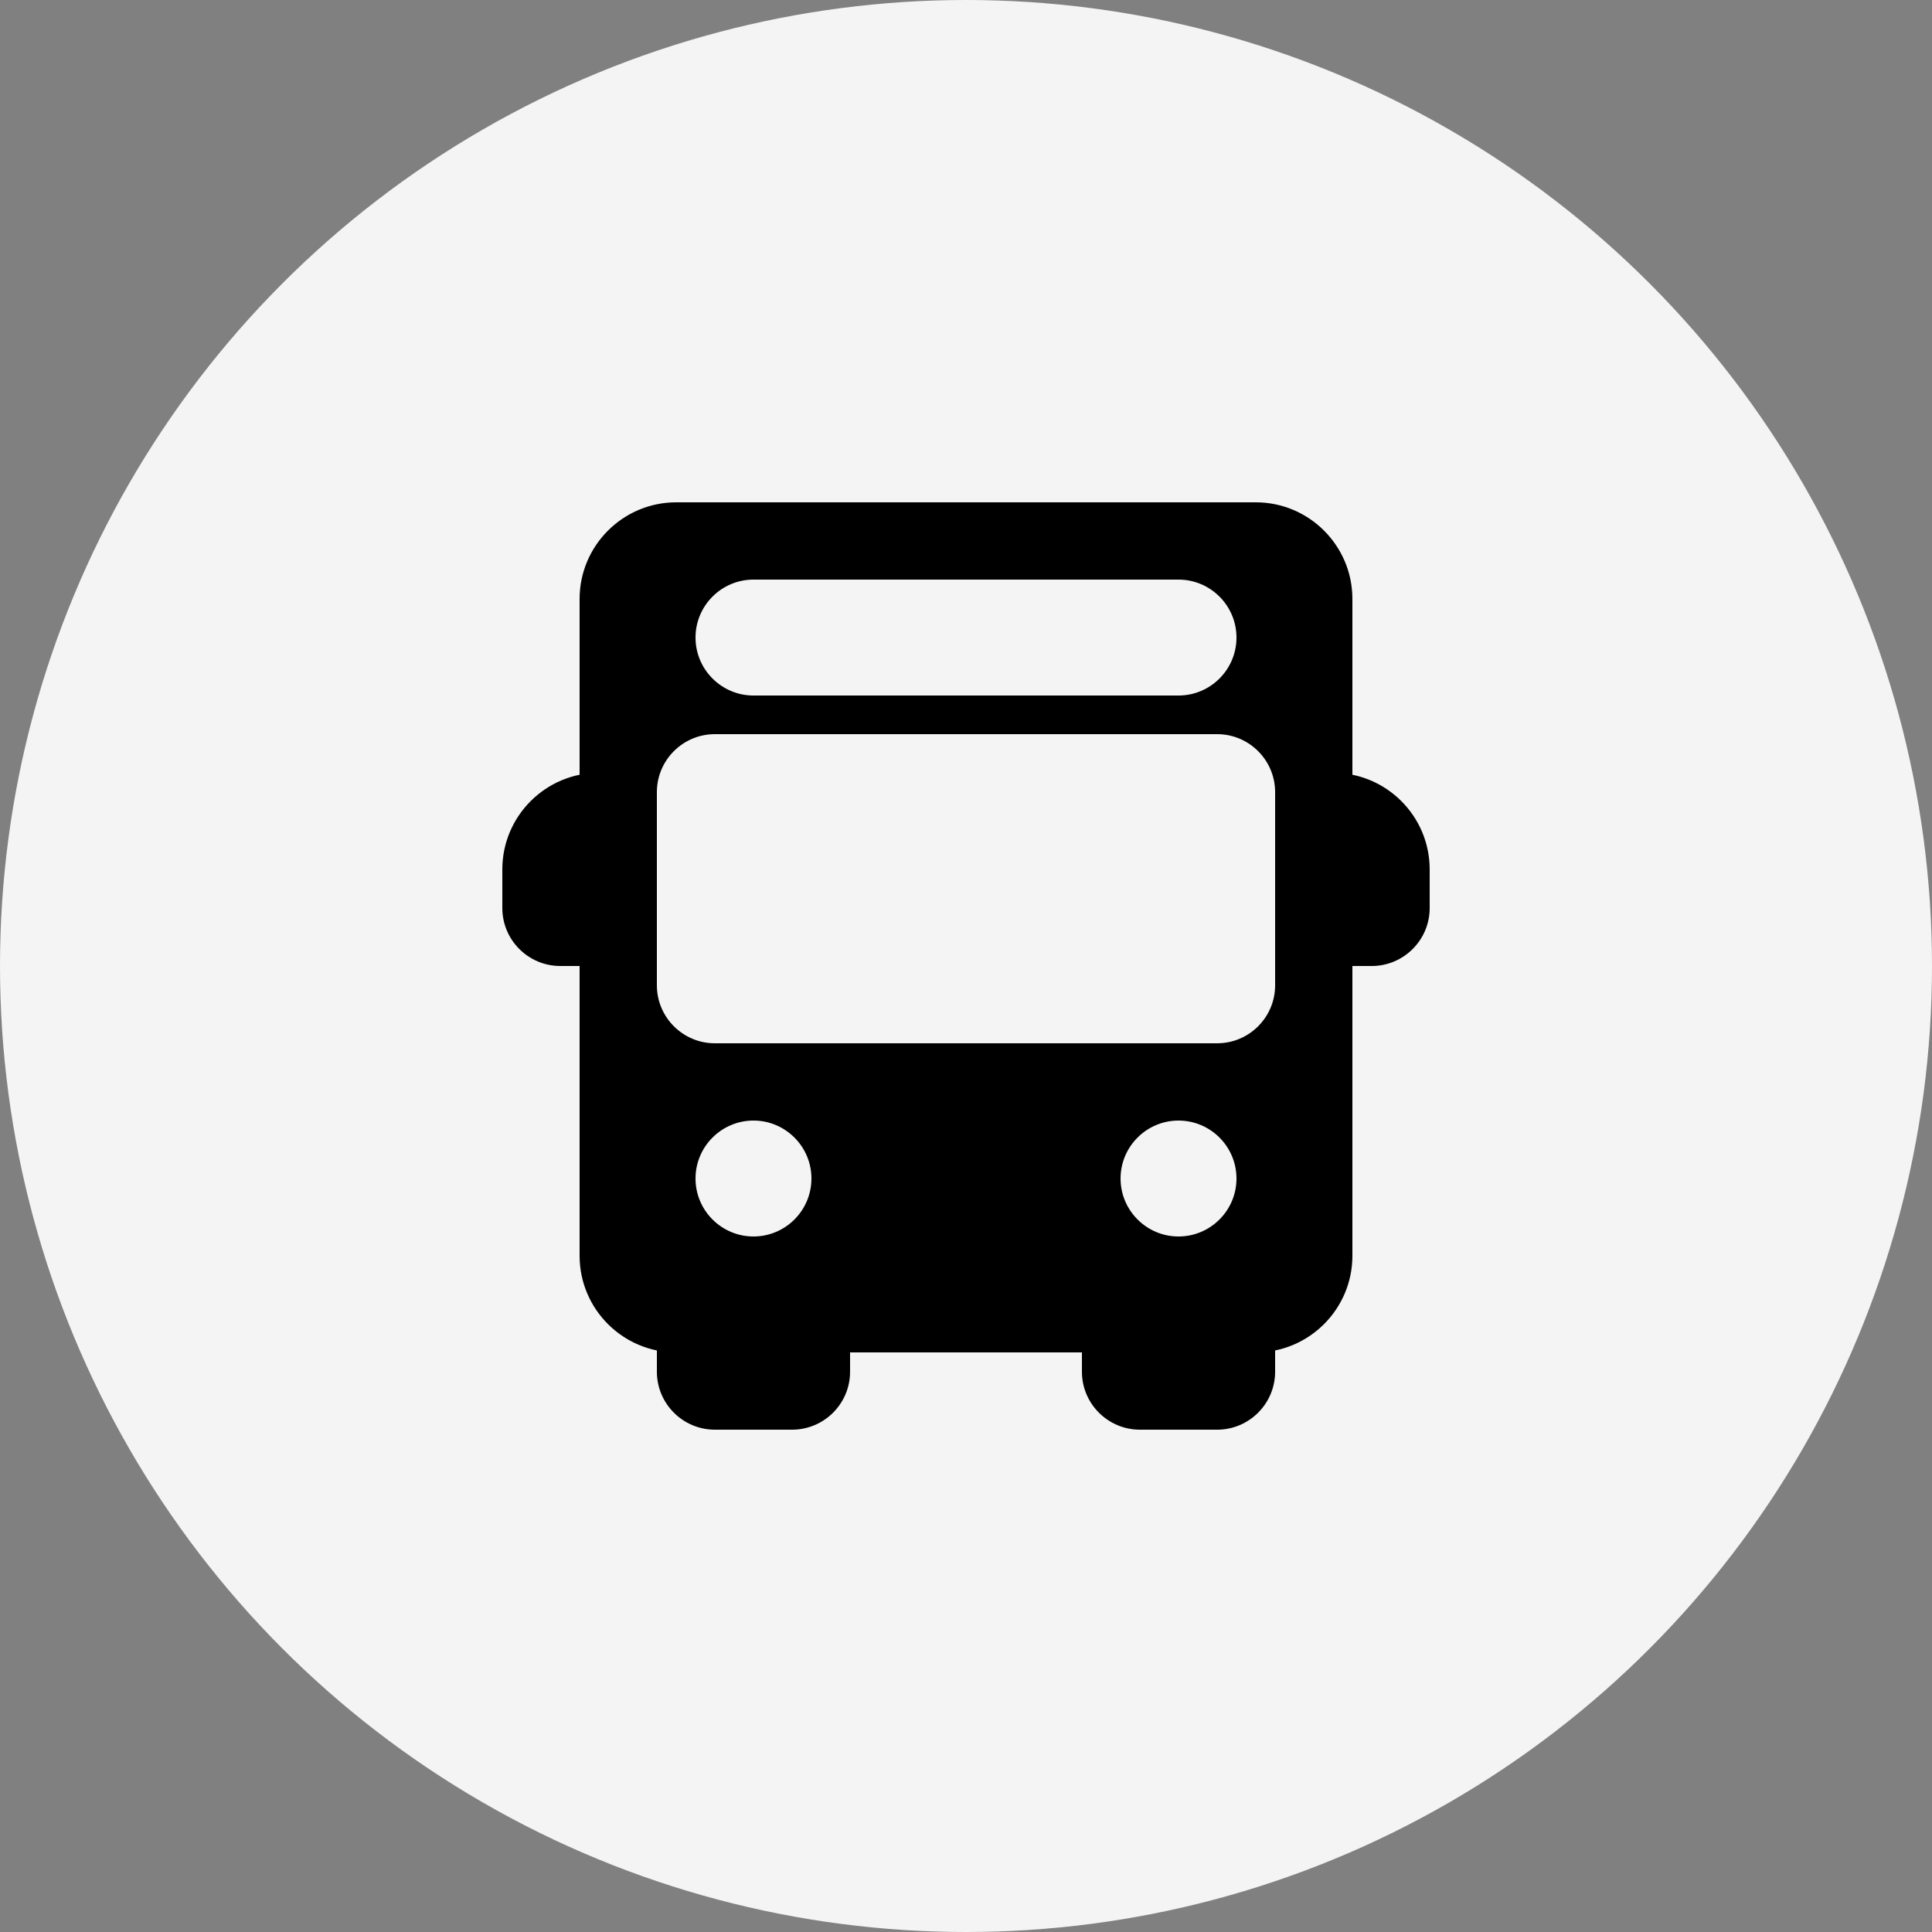 <?xml version="1.0" encoding="UTF-8"?> <svg xmlns="http://www.w3.org/2000/svg" width="50" height="50" viewBox="0 0 50 50" fill="none"><rect x="0" y="0" width="50" height="50" fill="#808080" stroke="none"/><circle cx="25" cy="25" r="25" fill="#F4F4F4"></circle><path d="M15.5 24V21C15.776 21 16 20.776 16 20.5C16 20.224 15.776 20 15.5 20C14.121 20 13 21.122 13 22.5V23.5C13 24.327 13.673 25 14.5 25H15.5C15.776 25 16 24.776 16 24.5C16 24.224 15.776 24 15.5 24ZM34.5 20C34.224 20 34 20.224 34 20.5C34 20.776 34.224 21 34.5 21V24C34.224 24 34 24.224 34 24.5C34 24.776 34.224 25 34.5 25H35.5C36.327 25 37 24.327 37 23.5V22.5C37 21.122 35.879 20 34.5 20ZM21.5 34C21.224 34 21 34.224 21 34.5H18C18 34.224 17.776 34 17.5 34C17.224 34 17 34.224 17 34.5V35.5C17 36.327 17.673 37 18.5 37H20.5C21.327 37 22 36.327 22 35.5V34.5C22 34.224 21.776 34 21.5 34ZM32.5 34C32.224 34 32 34.224 32 34.5H29C29 34.224 28.776 34 28.5 34C28.224 34 28 34.224 28 34.5V35.5C28 36.327 28.673 37 29.5 37H31.5C32.327 37 33 36.327 33 35.5V34.5C33 34.224 32.776 34 32.5 34Z" fill="black"></path><path d="M32.5 13H17.5C16.121 13 15 14.122 15 15.5V32.5C15 33.878 16.121 35 17.5 35H32.5C33.879 35 35 33.878 35 32.5V15.5C35 14.122 33.879 13 32.5 13ZM19.5 15H30.5C31.327 15 32 15.673 32 16.5C32 17.327 31.327 18 30.5 18H19.5C18.673 18 18 17.327 18 16.5C18 15.673 18.673 15 19.5 15ZM19.5 32C18.673 32 18 31.327 18 30.5C18 29.673 18.673 29 19.5 29C20.327 29 21 29.673 21 30.5C21 31.327 20.327 32 19.5 32ZM30.5 32C29.673 32 29 31.327 29 30.5C29 29.673 29.673 29 30.5 29C31.327 29 32 29.673 32 30.5C32 31.327 31.327 32 30.5 32ZM33 25.5C33 26.327 32.327 27 31.5 27H18.5C17.673 27 17 26.327 17 25.5V20.5C17 19.673 17.673 19 18.5 19H31.5C32.327 19 33 19.673 33 20.5V25.5H33Z" fill="black"></path></svg> 